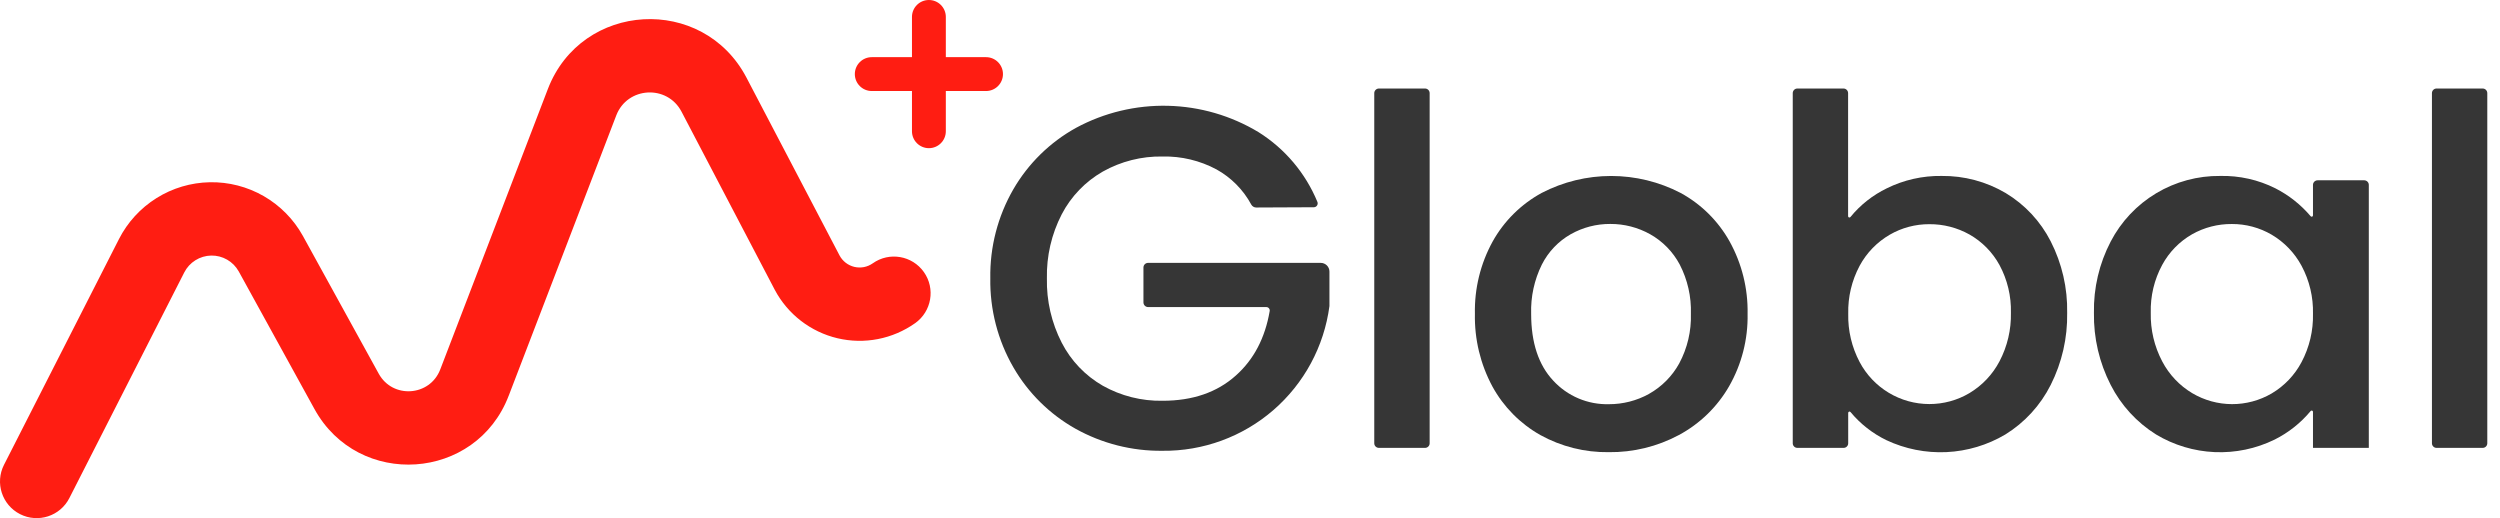 <svg width="193" height="40" viewBox="0 0 193 40" fill="none" xmlns="http://www.w3.org/2000/svg">
<path d="M96.972 16.02C96.896 16.018 96.821 15.997 96.756 15.957C96.69 15.918 96.636 15.862 96.599 15.795C95.981 14.65 95.047 13.707 93.909 13.076C92.63 12.393 91.198 12.051 89.749 12.082C88.136 12.054 86.544 12.455 85.137 13.245C83.786 14.018 82.685 15.163 81.966 16.543C81.177 18.072 80.784 19.774 80.821 21.493C80.785 23.218 81.179 24.924 81.966 26.459C82.681 27.849 83.782 29.001 85.137 29.779C86.544 30.568 88.136 30.968 89.749 30.939C92.073 30.939 93.959 30.29 95.407 28.991C96.792 27.758 97.664 26.097 98.021 24.009C98.027 23.972 98.025 23.933 98.014 23.896C98.003 23.859 97.985 23.825 97.959 23.796C97.934 23.767 97.903 23.744 97.868 23.729C97.833 23.713 97.795 23.705 97.757 23.706H88.642C88.594 23.707 88.546 23.698 88.502 23.681C88.458 23.663 88.417 23.637 88.383 23.604C88.349 23.571 88.322 23.531 88.303 23.487C88.284 23.444 88.275 23.396 88.274 23.349V20.648C88.275 20.553 88.313 20.463 88.38 20.397C88.447 20.331 88.537 20.294 88.631 20.294H101.957C102.045 20.293 102.133 20.31 102.215 20.344C102.297 20.378 102.372 20.427 102.435 20.49C102.498 20.553 102.548 20.627 102.582 20.709C102.616 20.791 102.633 20.879 102.633 20.968V23.629C102.219 26.745 100.679 29.601 98.304 31.66C95.928 33.718 92.881 34.835 89.738 34.801C87.39 34.828 85.076 34.24 83.025 33.096C81.031 31.974 79.374 30.337 78.231 28.355C77.027 26.267 76.413 23.892 76.452 21.483C76.412 19.073 77.027 16.698 78.231 14.611C79.384 12.622 81.056 10.983 83.068 9.87C85.244 8.695 87.689 8.108 90.161 8.167C92.633 8.225 95.047 8.928 97.165 10.206C99.2 11.484 100.786 13.365 101.703 15.586C101.721 15.631 101.729 15.679 101.724 15.727C101.72 15.775 101.704 15.821 101.678 15.861C101.652 15.902 101.617 15.936 101.575 15.96C101.533 15.983 101.487 15.997 101.439 15.999L96.972 16.02Z" fill="#363636"/>
<path d="M110.369 7.19V34.222C110.369 34.269 110.36 34.315 110.342 34.358C110.324 34.401 110.298 34.44 110.264 34.473C110.231 34.506 110.192 34.532 110.149 34.55C110.105 34.568 110.059 34.577 110.012 34.576H106.45C106.355 34.576 106.265 34.539 106.198 34.473C106.131 34.406 106.093 34.316 106.093 34.222V7.19C106.093 7.096 106.131 7.005 106.198 6.939C106.265 6.872 106.355 6.834 106.45 6.833H110.012C110.107 6.833 110.198 6.871 110.265 6.938C110.331 7.005 110.369 7.095 110.369 7.19Z" fill="#363636"/>
<path d="M118.914 33.585C117.354 32.705 116.072 31.406 115.213 29.835C114.287 28.114 113.822 26.183 113.863 24.229C113.821 22.28 114.293 20.354 115.232 18.645C116.114 17.061 117.428 15.761 119.019 14.894C120.675 14.034 122.514 13.585 124.38 13.585C126.247 13.585 128.086 14.034 129.742 14.894C131.333 15.761 132.646 17.061 133.529 18.645C134.473 20.352 134.951 22.278 134.914 24.229C134.952 26.186 134.46 28.117 133.489 29.816C132.573 31.41 131.229 32.715 129.609 33.585C127.945 34.475 126.082 34.93 124.194 34.907C122.349 34.933 120.529 34.477 118.914 33.585ZM127.294 30.413C128.282 29.861 129.094 29.043 129.639 28.051C130.267 26.876 130.577 25.558 130.537 24.226C130.578 22.906 130.282 21.597 129.676 20.423C129.153 19.44 128.36 18.627 127.389 18.082C126.45 17.557 125.391 17.284 124.316 17.289C123.246 17.282 122.192 17.556 121.26 18.082C120.303 18.627 119.527 19.442 119.03 20.426C118.447 21.607 118.164 22.913 118.205 24.229C118.205 26.454 118.773 28.173 119.91 29.385C120.455 29.977 121.12 30.446 121.861 30.759C122.601 31.073 123.401 31.224 124.205 31.204C125.285 31.207 126.348 30.936 127.294 30.416V30.413Z" fill="#363636"/>
<path d="M145.663 14.537C146.976 13.888 148.426 13.561 149.891 13.583C151.631 13.563 153.343 14.02 154.841 14.905C156.323 15.796 157.525 17.086 158.312 18.626C159.185 20.336 159.623 22.235 159.585 24.155C159.619 26.086 159.182 27.997 158.312 29.721C157.519 31.295 156.306 32.619 154.807 33.545C153.428 34.361 151.871 34.827 150.27 34.903C148.67 34.978 147.075 34.661 145.626 33.979C144.561 33.462 143.62 32.724 142.864 31.814C142.851 31.796 142.833 31.783 142.812 31.776C142.792 31.77 142.769 31.77 142.749 31.777C142.728 31.784 142.71 31.798 142.698 31.816C142.686 31.834 142.68 31.856 142.681 31.878V34.222C142.681 34.269 142.672 34.315 142.654 34.358C142.636 34.401 142.61 34.44 142.577 34.473C142.543 34.506 142.504 34.532 142.461 34.55C142.418 34.568 142.371 34.577 142.325 34.576H138.754C138.66 34.576 138.57 34.539 138.504 34.472C138.437 34.406 138.4 34.316 138.4 34.222V7.19C138.4 7.096 138.437 7.006 138.503 6.939C138.57 6.872 138.66 6.834 138.754 6.833H142.317C142.411 6.833 142.502 6.871 142.569 6.938C142.636 7.005 142.673 7.095 142.673 7.19V16.689C142.672 16.711 142.678 16.732 142.69 16.75C142.702 16.768 142.72 16.782 142.741 16.789C142.761 16.796 142.784 16.797 142.804 16.79C142.825 16.783 142.843 16.77 142.856 16.752C143.618 15.818 144.577 15.062 145.663 14.537ZM154.363 20.463C153.823 19.474 153.018 18.655 152.037 18.1C151.093 17.573 150.027 17.299 148.945 17.307C147.873 17.302 146.818 17.582 145.89 18.119C144.908 18.688 144.103 19.519 143.564 20.518C142.957 21.655 142.654 22.93 142.684 24.218C142.654 25.517 142.957 26.802 143.564 27.95C144.082 28.928 144.857 29.747 145.805 30.318C146.753 30.89 147.838 31.192 148.945 31.193C150.033 31.195 151.101 30.904 152.037 30.35C153.024 29.761 153.829 28.91 154.363 27.892C154.968 26.737 155.271 25.448 155.243 24.145C155.274 22.862 154.971 21.593 154.363 20.463Z" fill="#363636"/>
<path d="M162.947 18.645C163.751 17.102 164.967 15.812 166.46 14.918C167.953 14.025 169.665 13.563 171.405 13.583C172.879 13.55 174.339 13.877 175.657 14.537C176.698 15.067 177.623 15.799 178.379 16.689C178.392 16.707 178.41 16.72 178.431 16.727C178.451 16.733 178.474 16.733 178.494 16.726C178.515 16.719 178.533 16.705 178.545 16.687C178.557 16.669 178.563 16.647 178.562 16.625V14.273C178.562 14.226 178.572 14.179 178.59 14.136C178.609 14.092 178.636 14.053 178.67 14.02C178.704 13.987 178.744 13.961 178.788 13.944C178.832 13.926 178.879 13.918 178.926 13.919H182.526C182.618 13.922 182.706 13.96 182.771 14.026C182.835 14.092 182.872 14.181 182.872 14.273V34.574H178.562V31.799C178.563 31.777 178.557 31.755 178.545 31.737C178.533 31.719 178.515 31.705 178.494 31.698C178.474 31.691 178.451 31.691 178.431 31.697C178.41 31.704 178.392 31.717 178.379 31.735C177.615 32.654 176.668 33.404 175.599 33.937C174.163 34.64 172.573 34.972 170.975 34.903C169.378 34.834 167.822 34.367 166.452 33.543C164.958 32.611 163.746 31.288 162.947 29.718C162.065 27.998 161.62 26.086 161.652 24.152C161.616 22.237 162.061 20.343 162.947 18.645ZM177.679 20.518C177.144 19.523 176.347 18.693 175.374 18.119C174.442 17.574 173.38 17.289 172.301 17.294C171.224 17.285 170.164 17.558 169.227 18.087C168.254 18.645 167.456 19.463 166.922 20.45C166.308 21.584 166.004 22.86 166.039 24.15C166.01 25.454 166.314 26.744 166.922 27.898C167.454 28.916 168.258 29.767 169.245 30.355C170.173 30.904 171.23 31.195 172.307 31.199C173.385 31.202 174.444 30.917 175.374 30.374C176.351 29.796 177.149 28.959 177.679 27.956C178.288 26.808 178.592 25.523 178.562 24.224C178.593 22.933 178.289 21.656 177.679 20.518Z" fill="#363636"/>
<path d="M192.019 7.19V34.222C192.019 34.316 191.982 34.406 191.916 34.472C191.849 34.539 191.759 34.576 191.665 34.576H188.103C188.056 34.577 188.01 34.568 187.966 34.55C187.923 34.532 187.884 34.506 187.851 34.473C187.817 34.44 187.791 34.401 187.773 34.358C187.755 34.315 187.746 34.269 187.746 34.222V7.19C187.746 7.095 187.783 7.005 187.85 6.938C187.917 6.871 188.008 6.833 188.103 6.833H191.665C191.759 6.834 191.85 6.872 191.916 6.939C191.982 7.006 192.019 7.096 192.019 7.19Z" fill="#363636"/>
<path fill-rule="evenodd" clip-rule="evenodd" d="M71.711 0C72.433 0 73.018 0.585 73.018 1.307V4.413H76.122C76.844 4.413 77.429 4.999 77.429 5.72C77.429 6.442 76.844 7.027 76.122 7.027H73.018V10.132C73.018 10.854 72.433 11.439 71.711 11.439C70.989 11.439 70.404 10.854 70.404 10.132V7.027H67.3C66.578 7.027 65.993 6.442 65.993 5.72C65.993 4.999 66.578 4.413 67.3 4.413H70.404V1.307C70.404 0.585 70.989 0 71.711 0ZM57.629 5.996C54.269 -0.422 44.898 0.103 42.294 6.874L33.992 28.509L33.988 28.518C33.196 30.604 30.311 30.809 29.235 28.844L23.383 18.213L23.377 18.202C22.668 16.927 21.626 15.869 20.362 15.141C19.098 14.413 17.659 14.042 16.201 14.069C14.742 14.096 13.318 14.519 12.082 15.293C10.845 16.067 9.843 17.162 9.181 18.462L9.181 18.463L0.309 35.884C-0.401 37.277 0.154 38.982 1.547 39.691C2.94 40.401 4.644 39.846 5.354 38.453L14.226 21.03C14.422 20.645 14.719 20.321 15.085 20.092C15.451 19.863 15.873 19.737 16.305 19.729C16.737 19.721 17.163 19.831 17.537 20.047C17.91 20.261 18.217 20.573 18.427 20.949L18.43 20.953L24.27 31.565L24.271 31.567C27.661 37.749 36.763 37.147 39.278 30.533L39.281 30.527L47.577 8.907C48.43 6.691 51.507 6.509 52.614 8.622L59.808 22.365L59.817 22.383C60.312 23.312 61 24.126 61.834 24.769C62.668 25.412 63.629 25.87 64.654 26.113C65.678 26.355 66.743 26.377 67.776 26.176C68.81 25.975 69.789 25.556 70.649 24.948C71.924 24.044 72.226 22.278 71.323 21.002C70.419 19.726 68.652 19.424 67.377 20.328C67.173 20.472 66.942 20.571 66.697 20.619C66.452 20.666 66.2 20.661 65.958 20.604C65.716 20.546 65.488 20.438 65.291 20.286C65.096 20.135 64.934 19.945 64.817 19.728L57.629 5.996Z" fill="#FF1D12"/>
</svg>
